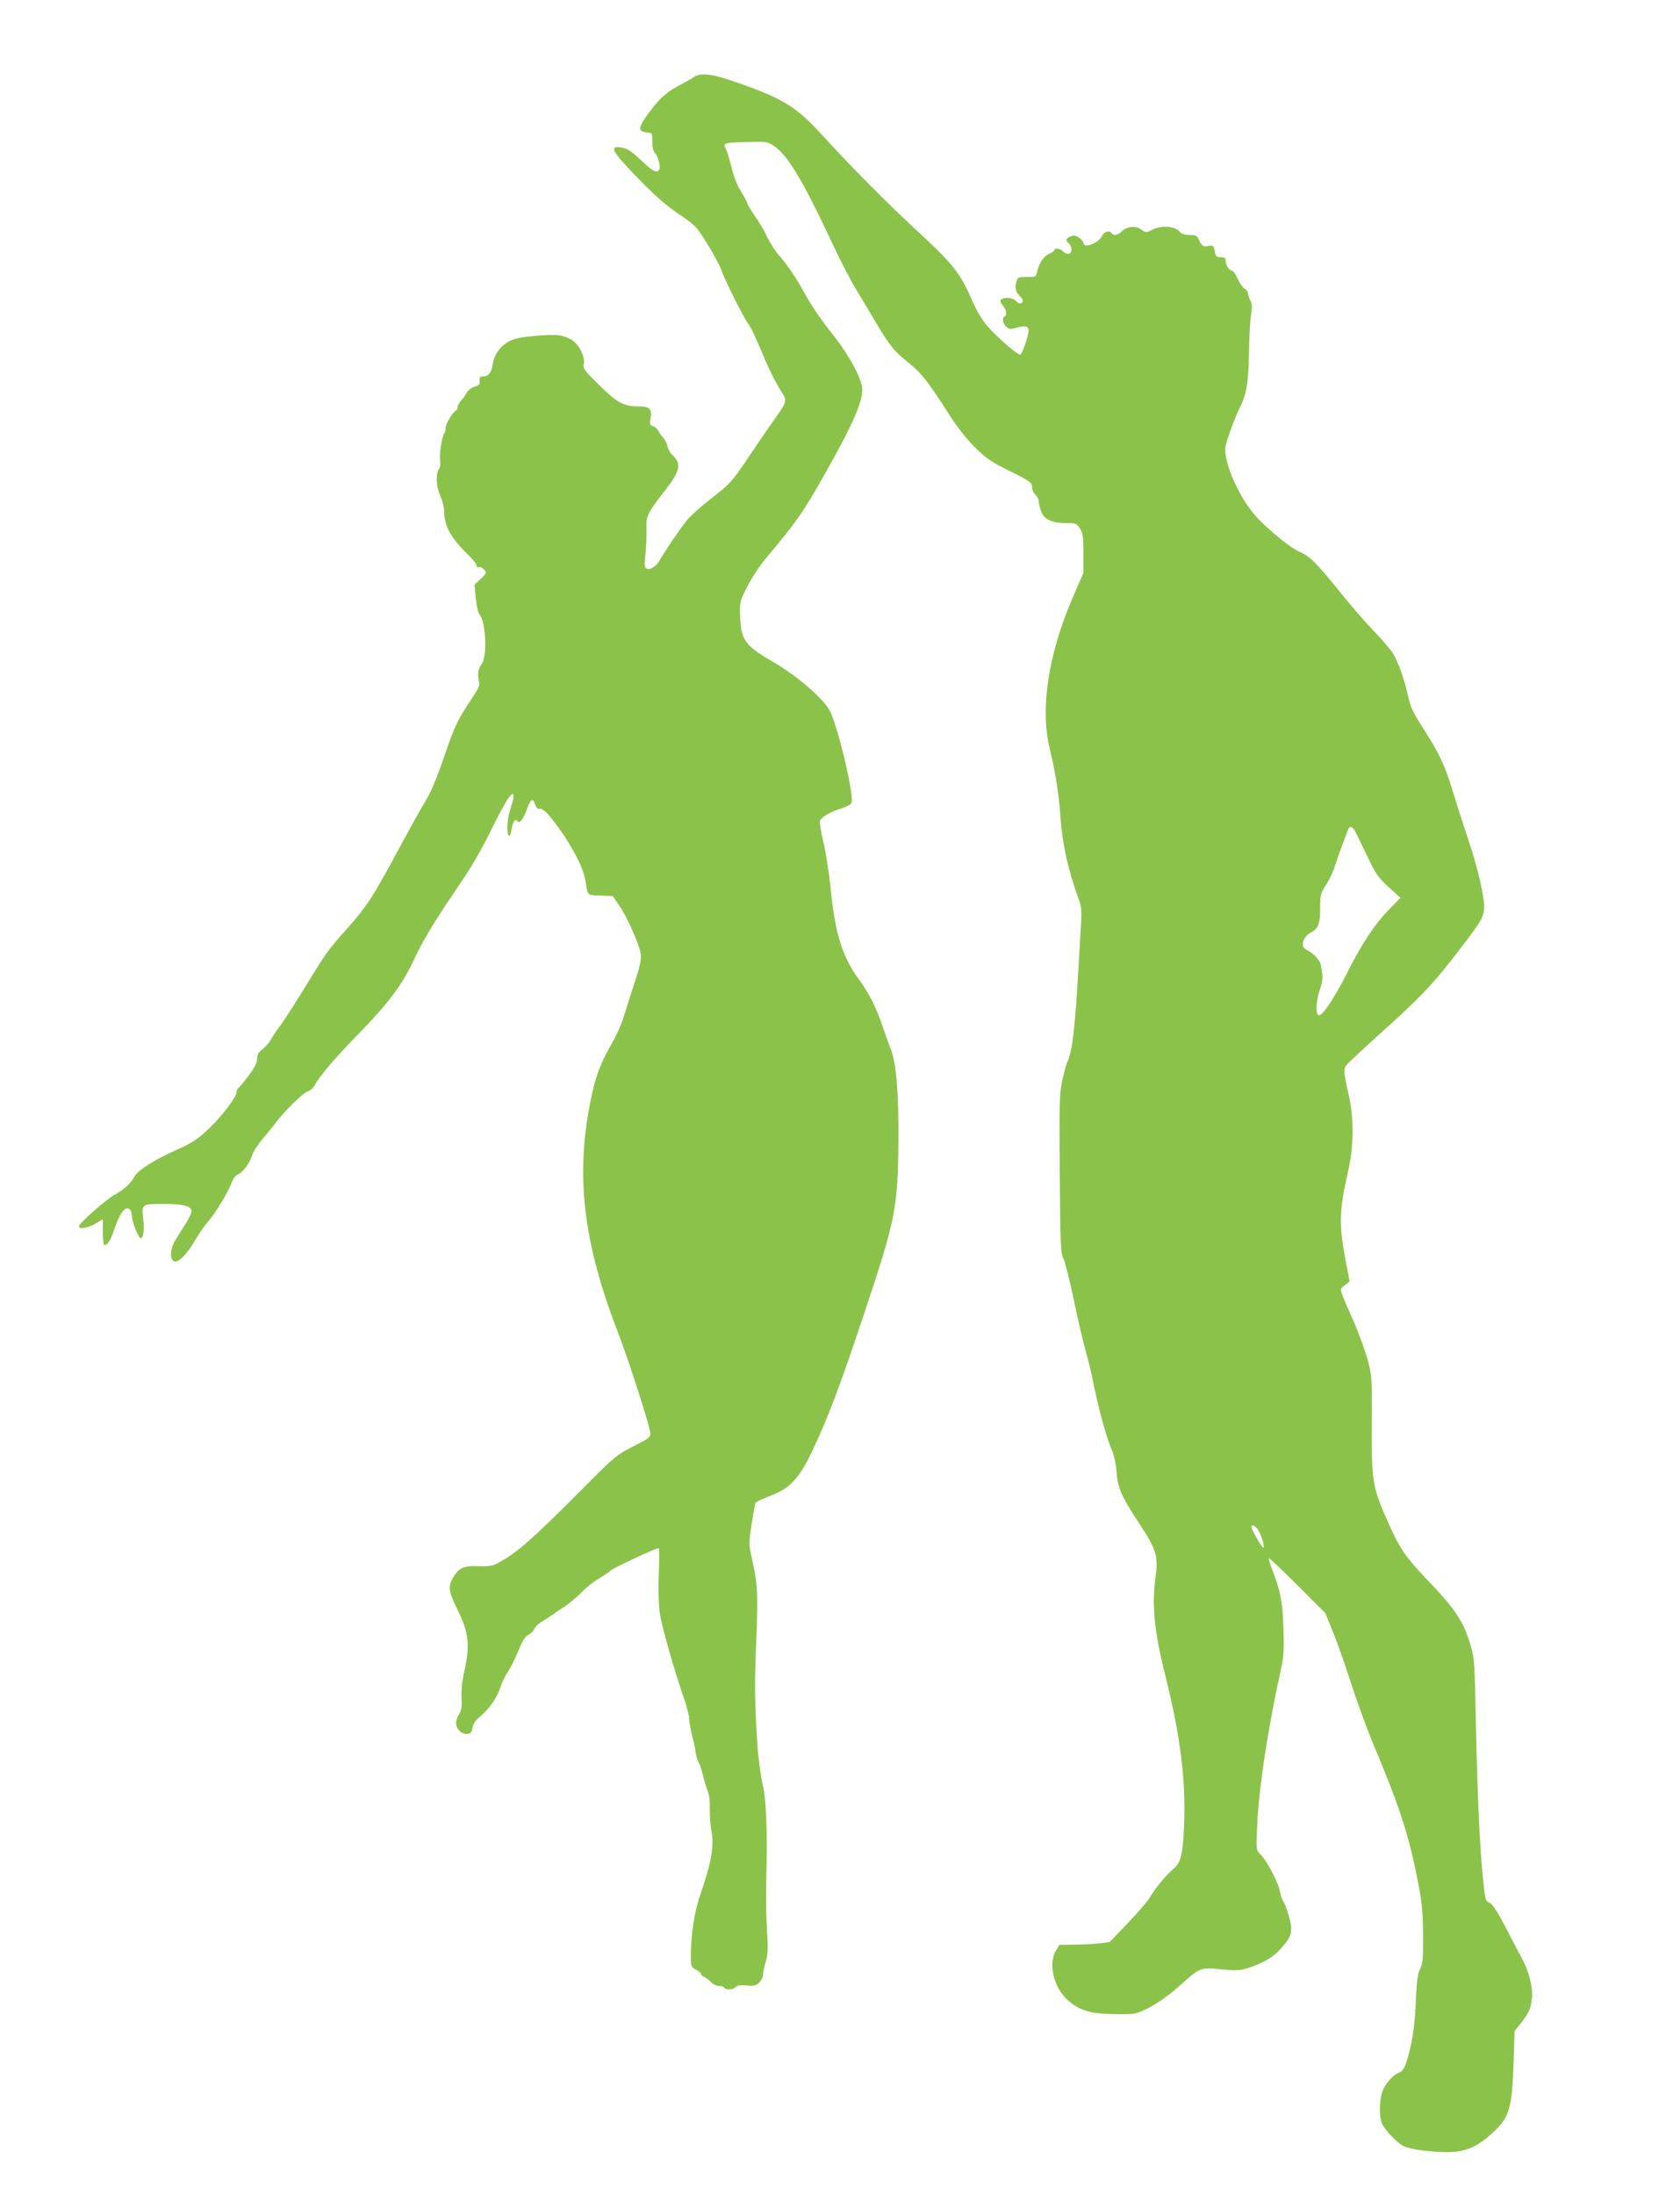 <?xml version="1.0" standalone="no"?>
<!DOCTYPE svg PUBLIC "-//W3C//DTD SVG 20010904//EN"
 "http://www.w3.org/TR/2001/REC-SVG-20010904/DTD/svg10.dtd">
<svg version="1.0" xmlns="http://www.w3.org/2000/svg"
 width="980pt" height="1280pt" viewBox="0 0 980 1280"
 preserveAspectRatio="xMidYMid meet">
<g transform="translate(0,1280) scale(0.1,-0.1)"
fill="#8bc34a" stroke="none">
<path d="M4045 12349 c-16 -11 -60 -35 -96 -54 -66 -34 -122 -89 -189 -188
-37 -55 -34 -74 12 -79 33 -3 33 -4 33 -54 0 -33 6 -56 16 -67 18 -18 34 -81
24 -97 -13 -21 -39 -8 -98 49 -69 65 -89 77 -132 82 -60 8 -42 -26 83 -156
124 -129 188 -185 282 -247 30 -20 67 -49 81 -65 33 -36 126 -193 144 -241 24
-68 138 -295 161 -322 14 -17 39 -70 100 -215 21 -49 57 -121 80 -159 50 -80
53 -66 -46 -206 -37 -52 -95 -138 -130 -190 -95 -144 -113 -163 -223 -248 -56
-43 -118 -99 -138 -123 -43 -53 -138 -193 -159 -233 -18 -36 -55 -60 -76 -52
-15 6 -16 16 -9 84 5 42 7 109 6 147 -2 78 4 90 108 225 89 114 98 156 45 205
-14 13 -27 36 -30 52 -3 15 -13 37 -23 48 -10 11 -24 30 -30 42 -6 12 -20 25
-32 28 -18 6 -20 12 -14 46 9 53 -5 69 -65 69 -90 0 -127 19 -232 122 -92 90
-97 97 -92 129 7 46 -35 121 -79 142 -54 26 -78 28 -199 19 -92 -8 -126 -15
-160 -33 -52 -29 -85 -76 -94 -134 -7 -48 -25 -70 -58 -70 -16 0 -20 -5 -18
-25 2 -21 -4 -28 -30 -35 -18 -6 -38 -20 -44 -33 -6 -12 -21 -33 -33 -46 -11
-12 -21 -29 -21 -38 0 -9 -4 -18 -8 -20 -19 -8 -62 -77 -62 -100 0 -13 -3 -28
-7 -32 -14 -14 -31 -121 -26 -158 3 -21 1 -44 -5 -50 -21 -27 -19 -101 5 -156
13 -29 23 -67 23 -85 0 -92 39 -164 143 -264 26 -26 47 -53 47 -61 0 -8 6 -12
14 -9 7 3 21 -4 30 -14 16 -19 15 -21 -20 -54 l-36 -34 7 -78 c4 -43 14 -85
21 -94 38 -43 48 -244 14 -290 -21 -30 -26 -63 -16 -101 6 -22 -1 -39 -41
-100 -83 -124 -101 -161 -157 -325 -53 -156 -85 -230 -133 -306 -13 -21 -82
-146 -153 -277 -138 -256 -172 -307 -290 -440 -105 -117 -121 -140 -240 -335
-58 -94 -123 -196 -146 -226 -22 -30 -48 -67 -56 -84 -9 -16 -30 -40 -47 -53
-24 -17 -31 -30 -31 -55 0 -24 -14 -51 -50 -99 -28 -37 -55 -70 -60 -73 -6 -3
-10 -14 -10 -24 0 -22 -70 -119 -130 -180 -83 -85 -124 -114 -223 -157 -119
-52 -223 -118 -242 -153 -20 -39 -61 -77 -119 -109 -52 -30 -206 -166 -206
-183 0 -18 54 -9 97 16 l43 26 0 -76 c0 -41 3 -75 8 -75 21 1 35 24 62 101 32
90 62 128 86 108 8 -6 14 -25 14 -41 0 -33 38 -128 51 -128 15 0 22 49 15 109
-10 92 -11 91 118 91 113 0 158 -11 164 -40 1 -8 -13 -40 -32 -70 -19 -30 -46
-74 -60 -96 -32 -50 -38 -111 -14 -127 24 -16 77 36 130 127 22 38 55 85 73
105 40 43 117 171 136 225 8 22 23 42 35 47 29 11 73 69 85 113 6 20 33 63 62
97 29 33 62 74 74 91 48 65 162 177 187 184 16 4 33 19 43 38 26 50 119 159
247 290 182 185 268 301 337 453 41 89 118 218 224 373 116 171 147 224 230
390 72 144 101 190 116 190 10 0 5 -30 -17 -98 -16 -48 -19 -138 -5 -146 5 -3
12 14 15 39 7 46 23 66 35 46 11 -17 34 14 55 71 22 61 34 67 47 28 8 -21 16
-29 26 -26 20 8 70 -47 148 -164 67 -102 109 -190 120 -255 14 -90 8 -84 87
-87 l72 -3 37 -53 c47 -68 121 -234 127 -287 3 -31 -6 -74 -37 -166 -22 -68
-50 -156 -62 -195 -11 -39 -39 -102 -60 -140 -76 -133 -101 -197 -129 -328
-96 -451 -51 -846 157 -1381 61 -159 182 -535 186 -579 2 -27 -4 -32 -98 -79
-94 -48 -110 -60 -260 -211 -342 -344 -418 -410 -540 -475 -21 -11 -51 -15
-99 -13 -89 4 -120 -10 -152 -65 -32 -53 -28 -82 22 -183 68 -136 77 -211 43
-363 -14 -61 -19 -114 -17 -157 4 -50 0 -72 -14 -95 -10 -16 -18 -39 -18 -50
0 -34 28 -65 60 -65 25 0 30 5 36 35 4 25 19 46 50 71 49 40 96 110 114 169 7
22 26 62 44 89 17 27 45 83 62 125 22 55 38 80 57 89 14 7 29 21 32 32 3 10
22 29 42 42 21 13 47 30 59 38 11 8 46 32 77 52 31 20 75 58 99 83 24 26 70
62 103 82 33 19 62 39 65 44 8 12 277 138 283 132 3 -2 3 -71 0 -152 -4 -93
-1 -177 6 -229 11 -76 84 -333 146 -511 14 -41 25 -88 25 -105 1 -17 8 -58 16
-91 9 -33 19 -78 21 -100 3 -22 11 -49 18 -60 7 -11 18 -45 25 -75 7 -30 19
-69 26 -87 8 -17 14 -51 14 -75 0 -24 1 -59 1 -78 0 -19 5 -64 11 -100 13 -81
-6 -182 -63 -345 -39 -111 -59 -241 -59 -376 0 -55 2 -59 30 -74 17 -9 30 -20
30 -26 0 -5 8 -13 17 -16 10 -4 28 -17 40 -30 12 -13 33 -23 47 -23 14 0 28
-4 31 -10 9 -15 52 -12 67 4 9 10 28 12 63 9 41 -4 54 -1 73 16 12 12 22 31
22 42 0 12 7 46 16 77 14 48 15 78 8 192 -5 74 -7 207 -4 295 8 255 -1 475
-20 545 -9 30 -28 171 -32 235 -16 266 -17 342 -7 595 12 297 9 347 -28 506
-15 67 -15 79 1 184 10 61 20 118 22 125 3 7 39 25 80 40 119 44 173 99 250
260 93 195 163 380 305 806 186 557 197 616 200 1029 1 272 -14 440 -46 516
-7 17 -27 72 -44 122 -39 117 -81 200 -142 283 -95 129 -139 270 -164 532 -9
89 -28 210 -42 268 -14 58 -23 114 -20 123 9 22 63 54 125 72 29 9 56 23 59
32 17 44 -83 464 -130 544 -42 72 -192 200 -323 276 -171 99 -193 130 -197
279 -2 75 0 81 45 168 26 50 70 117 98 150 189 225 227 279 362 520 154 274
208 397 208 475 0 55 -74 195 -161 305 -87 110 -134 179 -184 270 -43 78 -96
156 -133 197 -29 32 -64 86 -90 143 -11 22 -38 67 -61 99 -22 33 -41 64 -41
69 0 5 -16 36 -36 68 -23 37 -44 90 -56 141 -11 45 -26 95 -34 110 -18 35 -12
37 132 40 108 3 111 2 153 -26 76 -53 166 -202 326 -544 51 -110 119 -242 151
-293 31 -52 85 -141 119 -199 78 -130 101 -158 186 -226 73 -58 109 -104 231
-294 52 -82 107 -151 157 -200 65 -65 94 -84 204 -138 117 -58 127 -66 127
-91 0 -15 9 -36 20 -46 11 -10 20 -29 20 -42 0 -13 7 -39 15 -59 18 -44 63
-64 145 -64 57 0 61 -2 80 -32 17 -28 20 -51 20 -145 l0 -113 -70 -162 c-137
-323 -183 -636 -126 -866 29 -116 53 -266 61 -382 11 -170 46 -328 110 -500
13 -35 15 -65 11 -135 -3 -49 -10 -166 -15 -260 -22 -369 -35 -479 -64 -545
-9 -20 -23 -73 -32 -118 -15 -71 -16 -142 -13 -540 3 -415 5 -460 22 -492 9
-19 37 -129 61 -245 24 -115 55 -248 69 -295 13 -47 32 -123 41 -170 30 -151
76 -323 105 -390 19 -45 29 -89 33 -142 7 -95 27 -141 135 -305 97 -148 109
-187 93 -305 -23 -169 -8 -322 58 -584 87 -350 119 -602 108 -869 -7 -168 -19
-216 -61 -251 -42 -35 -113 -121 -136 -164 -10 -19 -67 -86 -127 -149 l-110
-115 -59 -7 c-32 -4 -98 -8 -147 -8 l-87 -1 -20 -33 c-47 -76 -14 -215 67
-288 68 -62 138 -83 278 -83 120 -1 121 -1 195 36 43 21 111 69 159 110 155
136 132 127 287 113 65 -6 91 -4 135 10 88 29 142 60 186 108 52 56 65 81 65
123 0 35 -27 126 -47 159 -7 11 -16 38 -20 60 -8 48 -78 181 -113 213 -24 23
-25 25 -19 155 8 219 64 587 142 937 13 59 16 107 12 225 -5 156 -17 216 -64
338 -14 37 -24 69 -22 72 3 2 78 -69 167 -158 l163 -163 43 -106 c24 -58 72
-192 105 -297 34 -105 91 -262 127 -349 157 -374 206 -523 258 -777 30 -150
35 -190 37 -340 1 -148 -1 -175 -17 -205 -14 -27 -20 -68 -25 -190 -4 -101
-14 -190 -29 -255 -25 -113 -41 -151 -68 -160 -37 -11 -90 -75 -102 -123 -16
-63 -14 -145 4 -179 21 -40 87 -108 122 -126 42 -22 192 -40 284 -35 90 5 153
35 237 112 97 88 113 141 122 397 l6 196 30 37 c53 67 65 92 71 153 7 68 -17
161 -63 243 -14 25 -55 103 -91 174 -43 82 -75 132 -89 139 -28 12 -30 18 -42
142 -19 180 -32 473 -41 880 -7 366 -9 406 -29 473 -43 148 -89 217 -256 391
-133 140 -165 188 -246 376 -72 166 -79 213 -77 537 2 266 1 275 -24 370 -15
53 -50 149 -78 215 -94 213 -88 192 -56 218 l29 23 -22 113 c-42 222 -40 298
15 539 31 138 32 295 3 430 -36 161 -36 157 2 197 19 19 93 88 164 152 230
205 315 293 434 446 162 208 183 241 188 290 7 57 -36 248 -97 425 -27 80 -65
199 -85 265 -44 147 -82 229 -173 368 -57 88 -73 121 -87 183 -23 105 -58 203
-90 255 -15 24 -67 85 -115 134 -48 50 -142 158 -208 241 -123 153 -165 194
-226 219 -46 20 -168 118 -242 196 -106 112 -204 338 -184 421 13 55 60 178
87 231 35 70 47 148 49 317 1 80 6 174 11 209 8 50 7 71 -4 90 -7 15 -13 33
-13 41 0 8 -9 21 -21 28 -11 7 -29 33 -40 58 -11 24 -24 44 -29 44 -17 0 -40
32 -40 56 0 20 -5 24 -29 24 -25 0 -30 5 -35 36 -7 32 -10 35 -34 30 -32 -7
-43 0 -59 37 -11 23 -18 27 -54 27 -30 0 -47 6 -61 22 -26 30 -105 35 -156 9
-37 -19 -38 -19 -65 1 -33 24 -82 19 -115 -12 -23 -22 -47 -26 -57 -10 -12 19
-45 10 -57 -16 -19 -42 -108 -75 -108 -40 0 7 -12 21 -26 31 -21 13 -31 15
-50 6 -28 -12 -30 -23 -9 -41 22 -18 20 -60 -4 -60 -10 0 -24 7 -31 15 -13 16
-50 21 -50 6 0 -5 -14 -14 -30 -21 -32 -13 -59 -54 -70 -105 -6 -29 -8 -30
-60 -30 -51 0 -54 -1 -62 -30 -9 -36 -3 -60 24 -85 11 -10 17 -23 13 -29 -9
-15 -21 -14 -40 6 -19 18 -70 22 -86 6 -6 -6 -3 -18 11 -35 22 -28 26 -53 10
-63 -16 -10 -11 -41 10 -60 17 -16 25 -16 64 -5 48 13 66 8 66 -18 0 -29 -37
-136 -48 -140 -14 -4 -139 104 -196 171 -28 33 -63 92 -86 146 -70 162 -109
211 -335 419 -151 139 -390 380 -531 536 -154 170 -231 219 -493 311 -159 56
-223 64 -266 34z m3857 -4390 c4 -8 35 -71 69 -142 55 -115 67 -133 129 -189
l69 -63 -68 -70 c-83 -85 -157 -197 -244 -370 -73 -144 -140 -245 -163 -245
-21 0 -18 84 6 152 18 53 19 72 4 145 -5 26 -49 70 -81 84 -41 16 -25 77 28
104 40 21 51 54 50 146 0 70 2 80 35 130 19 30 41 76 49 104 9 27 28 83 44
125 15 41 31 83 35 93 7 21 25 19 38 -4z m-558 -4088 c20 -37 36 -102 25 -95
-13 8 -69 106 -69 121 0 20 30 3 44 -26z"/>
</g>
</svg>
